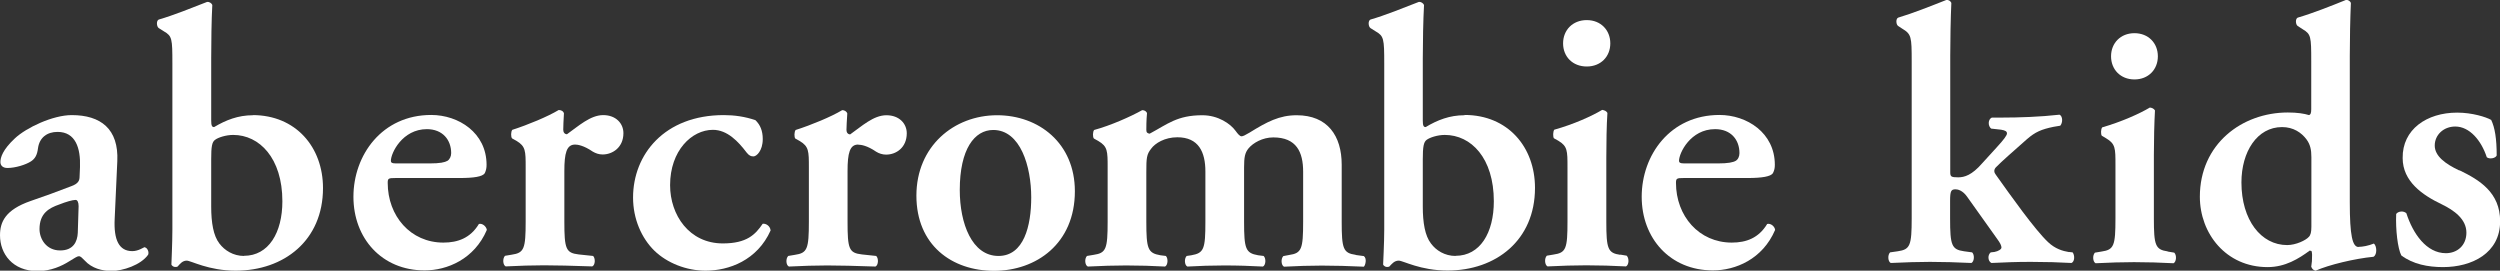<?xml version="1.0" encoding="UTF-8"?>
<svg id="Layer_1" data-name="Layer 1" xmlns="http://www.w3.org/2000/svg" viewBox="0 0 181.58 19.66">
  <rect x="0" y="0" width="181.58" height="19.66" fill="#333333" stroke="none"/>
  <defs>
    <style>
      .cls-1 {
        fill: #fff;
        stroke-width: 0px;
      }
    </style>
  </defs>
  <path class="cls-1" d="M150.28,18.31c-.48-.08-1.01-.24-1.52-.72-.96-.9-2.74-3.41-3.8-4.9-.13-.16-.16-.35,0-.53.43-.45,1.33-1.22,2.26-2.05.61-.53,1.06-.72,1.94-.9l.48-.08c.19-.21.19-.69-.05-.8-1.41.16-2.98.21-4.15.21h-.77c-.29.13-.29.61-.05.8l.72.08c.32.05.43.13.43.27s-.21.43-.77,1.04l-1.04,1.14c-.74.85-1.28,1.01-1.73,1.01-.51,0-.58-.05-.58-.37V4.07c0-1.14.03-2.79.08-3.86-.05-.13-.21-.24-.37-.21-1.09.43-2.47.98-3.49,1.28-.19.08-.16.51,0,.61l.29.19c.67.4.69.59.69,2.37v11.41c0,1.97-.11,2.26-1.01,2.39l-.56.08c-.19.19-.16.67.05.77,1.09-.05,2-.08,2.85-.08.98,0,1.89.03,3.01.08.21-.11.24-.59.05-.77l-.59-.08c-.9-.13-1.01-.43-1.01-2.39v-1.28c0-.72.08-.83.4-.83.16,0,.51.08.83.53l2.18,3.06c.24.32.32.51.32.64s-.24.27-.51.32l-.27.03c-.24.19-.21.64.05.77,1.09-.05,1.81-.08,2.87-.08s2.08.03,2.95.08c.24-.11.24-.56.08-.77l-.27-.03h0Z"/>
  <path class="cls-1" d="M157.45,18.26c-.9-.13-1.01-.43-1.01-2.39v-4.6c0-1.09.03-2.37.08-3.25-.08-.13-.21-.19-.37-.21-.75.45-2.08,1.04-3.46,1.44-.11.13-.11.51-.03.61l.32.19c.67.4.67.72.67,1.92v3.91c0,1.97-.11,2.26-1.01,2.39l-.48.08c-.19.19-.16.67.05.77,1.01-.05,1.92-.08,2.79-.08.98,0,1.89.03,2.87.08.21-.11.24-.59.05-.77l-.48-.08h0Z"/>
  <path class="cls-1" d="M156.73,4.09c0-.96-.69-1.68-1.7-1.68s-1.7.72-1.7,1.68.69,1.68,1.7,1.68,1.7-.72,1.7-1.68h0Z"/>
  <path class="cls-1" d="M178.62,12.38c-1.01-.48-1.78-1.04-1.78-1.81s.64-1.38,1.49-1.38c1.04,0,1.89,1.01,2.29,2.23.19.16.64.08.72-.13,0-1.2-.13-2.02-.4-2.58-.37-.21-1.38-.53-2.47-.53-2.21,0-3.99,1.22-3.96,3.3,0,1.7,1.44,2.69,2.82,3.35.93.45,1.81,1.09,1.81,2.07,0,.93-.67,1.49-1.49,1.49-1.41,0-2.39-1.41-2.87-2.9-.19-.19-.59-.16-.74.05-.05,1.14.11,2.5.37,3.01.85.64,1.94.85,3.03.85,2.1,0,4.15-1.01,4.15-3.33,0-2.1-1.52-3.01-2.95-3.7h0Z"/>
  <path class="cls-1" d="M171.31,17.94c-.45,0-.64-.83-.64-3.25V4.07c0-1.14.03-2.79.08-3.86-.05-.13-.21-.24-.37-.21-1.06.43-2.45.98-3.49,1.28-.19.08-.16.51,0,.61l.37.24c.59.35.61.53.61,2.31v3.49c0,.29-.05.4-.16.43-.35-.11-.85-.19-1.54-.19-3.33,0-6.39,2.29-6.39,6.12,0,2.66,1.89,5.11,4.92,5.11,1.28,0,2.26-.61,3.06-1.2l.13.03c.05.13.05.35.03.74l-.05.4c.05.16.18.27.32.29.96-.43,2.85-.88,4.2-1.01.29-.16.24-.8.03-.96-.4.16-.82.24-1.12.24h0ZM167.88,16.47c0,.37-.05.61-.19.74-.21.24-.93.59-1.57.59-1.89,0-3.32-1.81-3.32-4.55,0-2.23,1.14-4.02,2.95-4.02.82,0,1.41.4,1.78.9.27.37.35.75.35,1.28v5.06h0Z"/>
  <path class="cls-1" d="M43.08,18.59l-1.05-.11c-.93-.11-1.04-.4-1.04-2.38v-3.67c0-1.31.16-1.93.78-1.93.16,0,.61.05,1.28.51.22.13.46.21.72.21.72,0,1.51-.51,1.51-1.55,0-.7-.54-1.31-1.47-1.31s-1.8.8-2.63,1.39c-.16,0-.27-.13-.27-.32,0-.24.02-.7.05-1.2-.05-.17-.22-.24-.38-.24-.8.48-2.22,1.07-3.37,1.44-.11.13-.11.51-.02.62l.32.18c.67.4.67.73.67,1.93v3.93c0,1.98-.11,2.28-1.02,2.41l-.48.08c-.19.19-.16.67.05.77,1.02-.05,1.91-.08,2.78-.08.99,0,1.9.03,3.51.08.22-.1.24-.59.05-.77h0Z"/>
  <path class="cls-1" d="M18.37,8.37c-1.08,0-1.96.35-2.82.86-.16,0-.21-.11-.21-.49v-4.5c0-1.15.02-2.81.08-3.88-.05-.13-.22-.24-.38-.22-1.1.43-2.49.99-3.51,1.28-.19.08-.16.51,0,.62l.38.24c.59.34.61.53.61,2.33v12.07c0,.99-.07,2.41-.07,2.52,0,.08.15.19.26.19.08,0,.14,0,.19-.03.16-.18.35-.43.66-.43s1.58.73,3.56.73c3.51,0,6.34-2.2,6.34-6,0-2.98-1.98-5.3-5.11-5.3h0ZM17.72,18.59c-.77,0-1.41-.4-1.79-.91-.43-.56-.59-1.5-.59-2.68v-3.43c0-.91.05-1.26.29-1.42.21-.16.77-.35,1.31-.35,1.9,0,3.57,1.68,3.57,4.82,0,2.28-1,3.96-2.79,3.96h0Z"/>
  <path class="cls-1" d="M34.77,16.29c-.61.99-1.5,1.33-2.57,1.33-2.38,0-4.04-1.93-4.04-4.34,0-.32.05-.35.57-.35h4.63c1.07,0,1.69-.1,1.85-.35.1-.22.13-.38.13-.61,0-2.33-2.04-3.62-4.02-3.62-3.58,0-5.65,2.92-5.65,5.94s2.06,5.35,5.17,5.35c1.63,0,3.61-.81,4.52-2.94-.03-.24-.32-.51-.59-.43h0ZM31,9.38c1.15,0,1.77.78,1.77,1.74,0,.24-.11.46-.27.56-.19.11-.53.19-1.31.19h-2.43c-.32,0-.37-.08-.37-.19,0-.56.83-2.3,2.62-2.3h0Z"/>
  <path class="cls-1" d="M115.25,4.83c1.02,0,1.71-.72,1.71-1.68s-.69-1.69-1.71-1.69-1.72.72-1.72,1.69.7,1.68,1.72,1.68h0Z"/>
  <path class="cls-1" d="M10.52,17.95c-.08,0-.45.29-.91.29-.96,0-1.36-.8-1.28-2.36l.19-4.17c.11-2.35-1.21-3.35-3.31-3.35-1.37,0-3.3.91-4.13,1.69C.19,10.88.03,11.44.03,11.77c0,.24.16.43.51.43.59,0,1.34-.24,1.71-.48.29-.19.45-.45.51-.96.11-.78.67-1.18,1.42-1.18,1.31,0,1.68,1.18,1.63,2.55l-.03.7c0,.27-.08.51-.62.7-.98.38-2,.75-2.94,1.07-1.84.64-2.22,1.53-2.22,2.49,0,1.34.91,2.6,2.73,2.6.97,0,1.77-.38,2.28-.7.4-.24.59-.38.72-.38s.24.13.43.32c.51.56,1.26.75,1.93.75.83,0,2.14-.43,2.67-1.18.09-.24-.1-.53-.24-.53h0ZM5.65,16.91c-.03.64-.32,1.28-1.28,1.28-1.02,0-1.5-.85-1.5-1.55,0-1.15.69-1.53,1.44-1.79.48-.19.96-.33,1.18-.33.13,0,.22.16.22.46l-.06,1.93h0Z"/>
  <path class="cls-1" d="M55.39,16.26c-.53.78-1.15,1.42-2.89,1.42-2.44,0-3.83-2.06-3.83-4.23,0-2.52,1.58-4.02,3.11-4.02,1.05,0,1.85.86,2.44,1.64.19.24.32.29.51.29.21,0,.67-.4.67-1.26,0-.61-.19-1.04-.53-1.37-.75-.26-1.53-.37-2.3-.37-4.31,0-6.59,2.86-6.59,5.99,0,1.56.62,2.95,1.55,3.86.91.88,2.3,1.45,3.72,1.45,1.69,0,3.75-.75,4.72-2.92-.03-.32-.32-.51-.56-.49h0Z"/>
  <path class="cls-1" d="M117.69,18.51c-.91-.13-1.02-.43-1.02-2.41v-4.63c0-1.1.02-2.38.08-3.27-.08-.14-.21-.19-.38-.22-.75.45-2.08,1.05-3.48,1.44-.1.13-.1.51-.03.62l.32.18c.67.4.67.72.67,1.93v3.93c0,1.98-.1,2.28-1.02,2.41l-.48.08c-.19.19-.16.67.05.78,1.02-.05,1.93-.08,2.81-.08.99,0,1.9.03,2.89.08.22-.11.24-.59.05-.78l-.48-.08h0Z"/>
  <path class="cls-1" d="M128.34,16.29c-.61.99-1.49,1.33-2.56,1.33-2.38,0-4.05-1.93-4.05-4.34,0-.32.06-.35.56-.35h4.63c1.07,0,1.69-.11,1.85-.35.11-.22.14-.38.14-.61,0-2.33-2.04-3.62-4.02-3.62-3.59,0-5.65,2.92-5.65,5.94s2.06,5.35,5.17,5.35c1.64,0,3.61-.81,4.52-2.94-.02-.24-.31-.51-.59-.43h0ZM124.57,9.38c1.16,0,1.77.78,1.77,1.74,0,.24-.1.46-.27.56-.19.11-.54.19-1.31.19h-2.43c-.32,0-.38-.08-.38-.19,0-.56.83-2.3,2.62-2.3h0Z"/>
  <path class="cls-1" d="M98.47,18.51c-.91-.13-1.02-.43-1.02-2.41v-4.14c0-2.09-1.02-3.59-3.27-3.59-1.26,0-2.16.48-3.42,1.26-.32.19-.48.27-.59.27s-.26-.16-.43-.4c-.37-.51-1.26-1.13-2.41-1.13-1.83,0-2.52.64-3.83,1.34-.16-.03-.24-.08-.24-.27,0-.21,0-.72.05-1.23-.05-.11-.16-.21-.35-.21-.86.48-2.31,1.12-3.49,1.44-.11.13-.11.51-.02.62l.32.18c.68.4.68.73.68,1.93v3.93c0,1.98-.11,2.28-1.02,2.41l-.48.08c-.19.19-.16.67.06.77,1.01-.05,1.9-.08,2.78-.08.99,0,1.9.03,2.83.08.21-.1.24-.59.06-.77l-.4-.05c-.91-.16-1.02-.46-1.02-2.44v-3.59c0-1.04.02-1.29.35-1.71.29-.4.99-.83,1.9-.83,1.55,0,2.04,1.07,2.04,2.49v3.64c0,1.98-.1,2.28-1.02,2.44l-.34.05c-.19.19-.16.67.05.77.88-.05,1.79-.08,2.67-.08,1,0,1.88.03,2.82.08.21-.1.24-.59.05-.77l-.4-.05c-.91-.16-1.02-.46-1.02-2.44v-3.93c0-.75.06-1.07.32-1.39.33-.4,1.02-.8,1.8-.8,1.69,0,2.17,1.07,2.17,2.49v3.64c0,1.98-.11,2.28-1.02,2.41l-.42.08c-.19.19-.16.67.05.77.96-.05,1.87-.08,2.75-.08.99,0,1.9.03,3.05.08.11-.1.24-.59,0-.77l-.59-.08h0Z"/>
  <path class="cls-1" d="M106.36,8.37c-1.07,0-1.96.35-2.81.86-.16,0-.21-.11-.21-.49v-4.5c0-1.15.03-2.81.09-3.88-.06-.13-.22-.24-.38-.22-1.1.43-2.49.99-3.51,1.28-.19.08-.16.51,0,.62l.38.24c.59.34.62.53.62,2.33v12.07c0,.99-.08,2.41-.08,2.52,0,.08.16.19.26.19.08,0,.13,0,.19-.03.17-.18.36-.43.68-.43s1.57.72,3.55.72c3.51,0,6.35-2.2,6.35-6,0-2.98-1.98-5.3-5.11-5.3h0ZM105.72,18.59c-.78,0-1.42-.4-1.79-.91-.43-.56-.59-1.5-.59-2.68v-3.43c0-.91.06-1.26.29-1.42.22-.16.77-.35,1.31-.35,1.91,0,3.56,1.68,3.56,4.82,0,2.28-.99,3.96-2.78,3.96h0Z"/>
  <path class="cls-1" d="M62.35,10.51c.17,0,.62.05,1.29.51.21.13.46.21.72.21.73,0,1.5-.51,1.5-1.55,0-.7-.54-1.31-1.48-1.31s-1.79.8-2.63,1.39c-.16,0-.27-.13-.27-.32,0-.24.03-.7.06-1.2-.06-.17-.22-.24-.37-.24-.8.48-2.22,1.07-3.38,1.44-.11.13-.11.51-.03.62l.32.18c.67.4.67.73.67,1.93v3.93c0,1.98-.11,2.28-1.02,2.41l-.48.08c-.19.19-.17.67.05.77,1.02-.05,1.9-.08,2.78-.08.99,0,1.9.03,3.51.08.21-.1.24-.59.05-.77l-1.04-.11c-.94-.11-1.04-.4-1.04-2.38v-3.67c0-1.31.16-1.93.77-1.93h0Z"/>
  <path class="cls-1" d="M72.42,8.37c-3.13,0-5.86,2.25-5.86,5.84s2.57,5.46,5.64,5.46,5.87-1.98,5.87-5.78c0-3.49-2.62-5.52-5.65-5.52h0ZM72.52,18.59c-1.92,0-2.81-2.35-2.81-4.79,0-2.97,1.07-4.36,2.43-4.36,1.98,0,2.76,2.65,2.76,4.9,0,2.06-.53,4.25-2.38,4.25h0Z"/>
</svg>